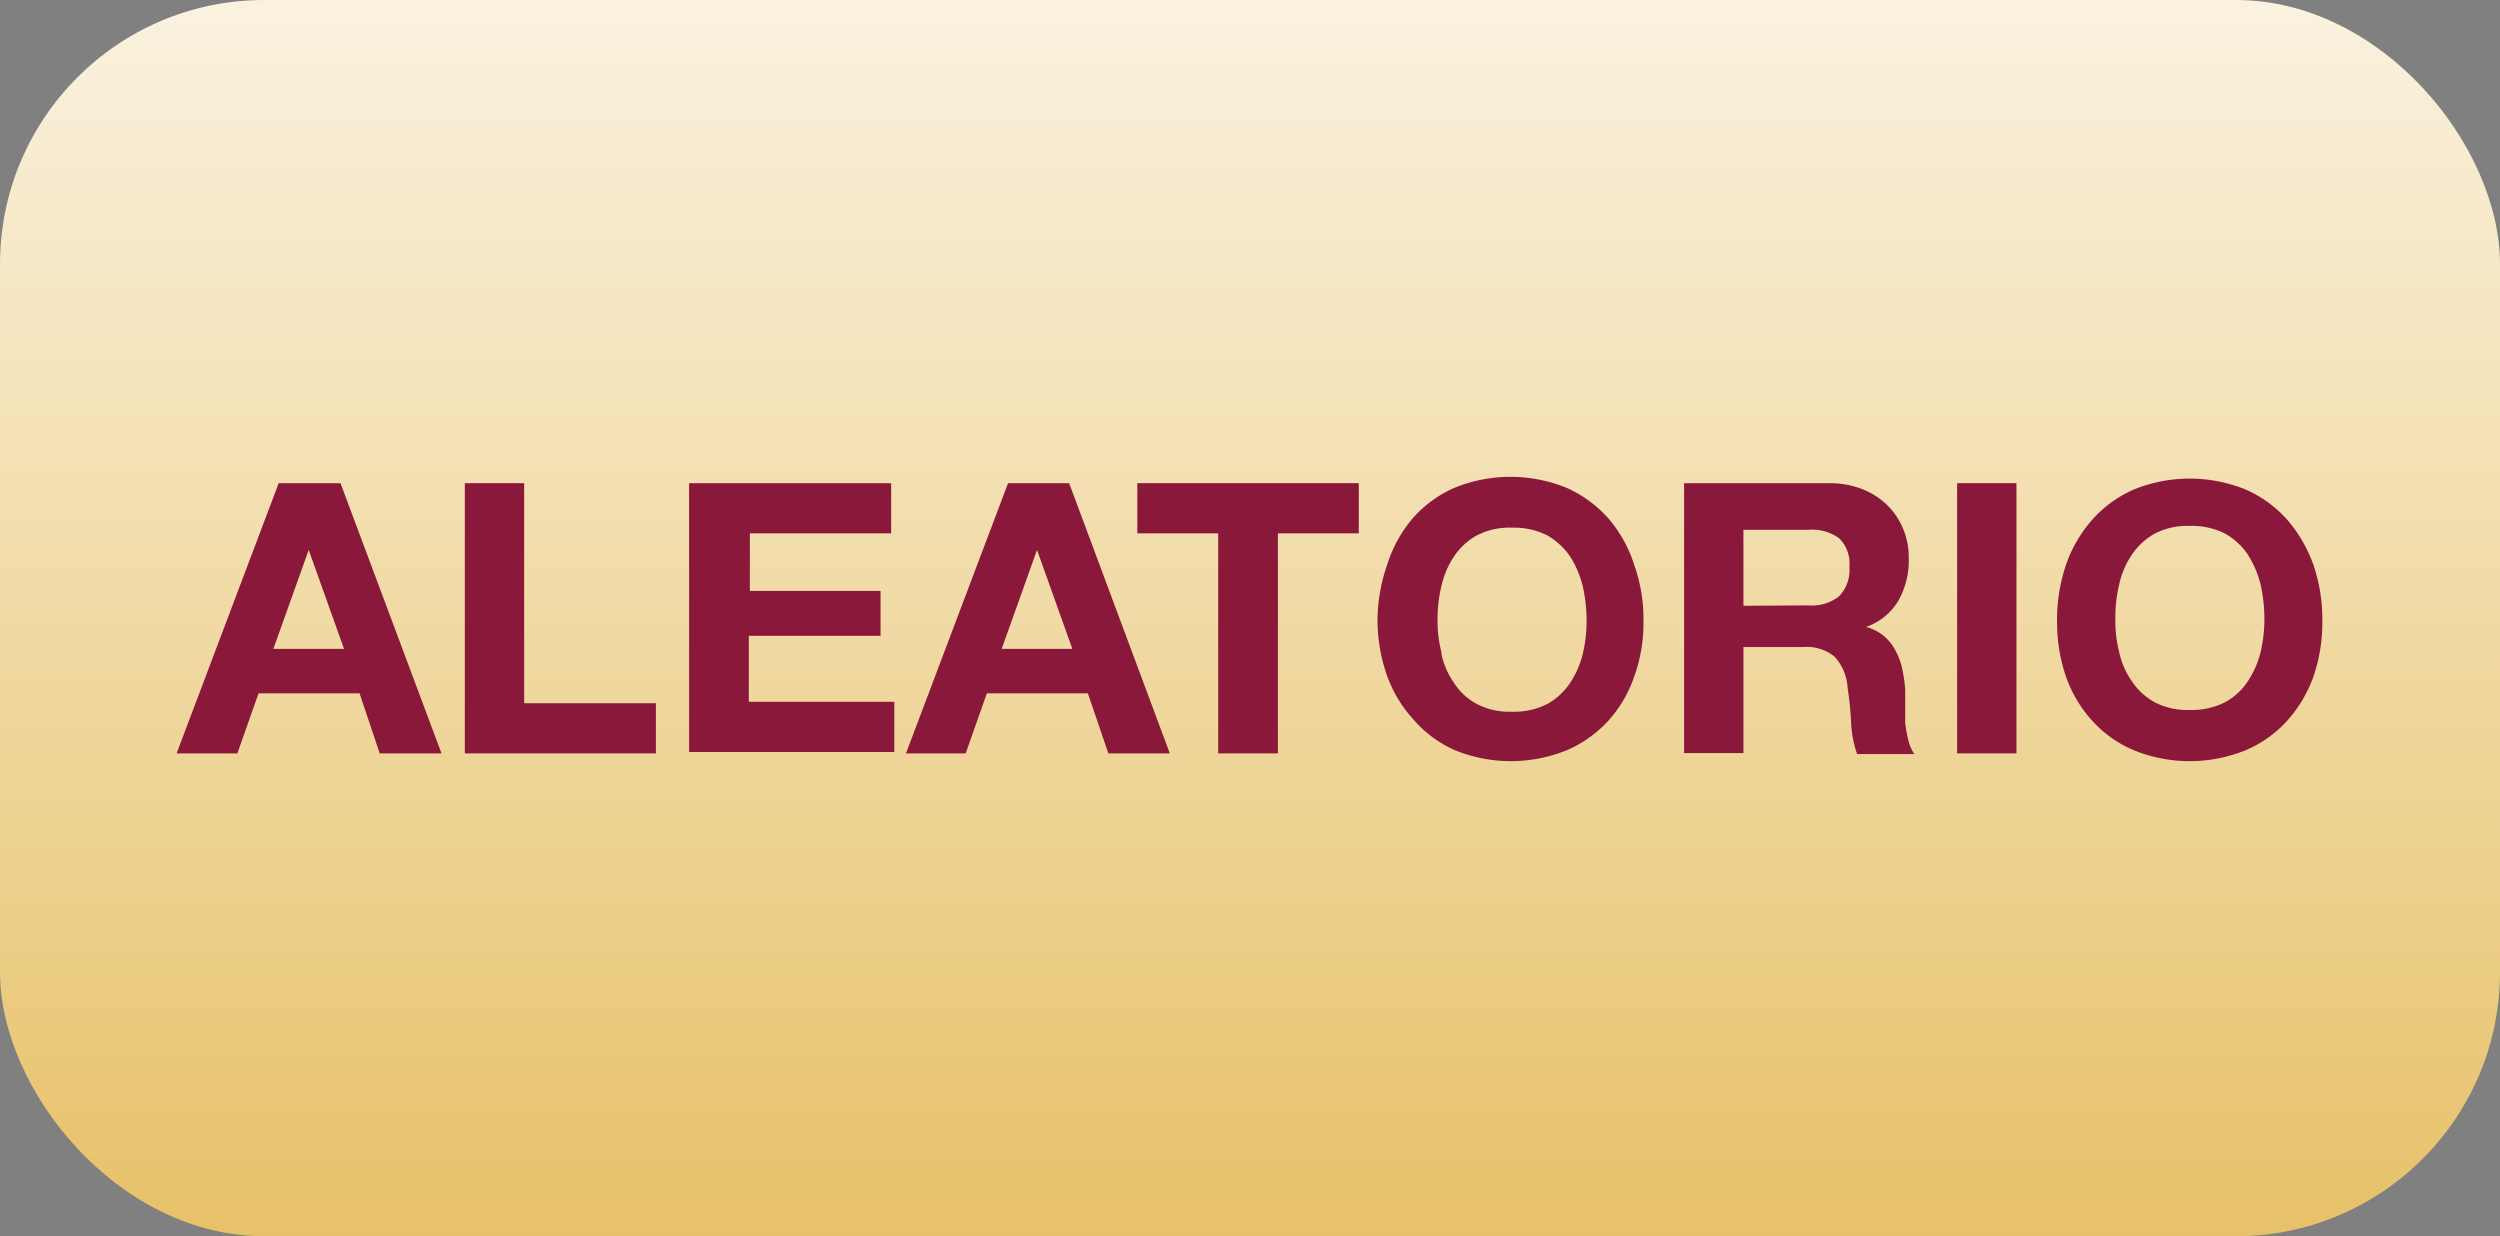 <svg id="Layer_1" data-name="Layer 1" xmlns="http://www.w3.org/2000/svg" xmlns:xlink="http://www.w3.org/1999/xlink" viewBox="0 0 70.78 35"><rect x="0" y="0" width="70.78" height="35" fill="#808080" stroke="none"/><defs><style>.cls-1{fill:url(#New_Gradient_Swatch_2);}.cls-2{fill:#8a183a;}</style><linearGradient id="New_Gradient_Swatch_2" x1="35.39" y1="-9.23" x2="35.39" y2="37.41" gradientUnits="userSpaceOnUse"><stop offset="0" stop-color="#fff"/><stop offset="1" stop-color="#e6be61"/></linearGradient></defs><rect class="cls-1" width="70.78" height="35" rx="7.48"/><path class="cls-2" d="M9.64,13.68l2.86,7.65H10.75l-.57-1.7H7.32l-.6,1.7H5l2.89-7.65Zm.1,4.69-1-2.8h0l-1,2.8Z"/><path class="cls-2" d="M14.84,13.68v6.23h3.73v1.42H13.16V13.68Z"/><path class="cls-2" d="M25.23,13.68V15.1h-4v1.63h3.7V18H21.2v1.87h4.12v1.42H19.51V13.68Z"/><path class="cls-2" d="M30.27,13.68l2.85,7.65H31.38l-.58-1.7H27.94l-.6,1.7H25.65l2.89-7.65Zm.09,4.69-1-2.8h0l-1,2.8Z"/><path class="cls-2" d="M32.2,15.1V13.68h6.27V15.1H36.18v6.23H34.49V15.1Z"/><path class="cls-2" d="M39.27,16A3.77,3.77,0,0,1,40,14.67a3.4,3.4,0,0,1,1.18-.86,4.21,4.21,0,0,1,3.17,0,3.49,3.49,0,0,1,1.18.86A3.75,3.75,0,0,1,46.27,16a4.57,4.57,0,0,1,.26,1.59,4.48,4.48,0,0,1-.26,1.56,3.62,3.62,0,0,1-.73,1.25,3.44,3.44,0,0,1-1.18.84,4.21,4.21,0,0,1-3.17,0A3.35,3.35,0,0,1,40,20.35a3.64,3.64,0,0,1-.74-1.25A4.73,4.73,0,0,1,39,17.54,4.82,4.82,0,0,1,39.27,16Zm1.54,2.52a2.25,2.25,0,0,0,.36.82,1.73,1.73,0,0,0,.64.59,2,2,0,0,0,1,.22,2.07,2.07,0,0,0,1-.22,1.9,1.9,0,0,0,.64-.59,2.65,2.65,0,0,0,.36-.82,4.08,4.08,0,0,0,.11-.93,4.53,4.53,0,0,0-.11-1,2.88,2.88,0,0,0-.36-.84,2,2,0,0,0-.64-.59,2.07,2.07,0,0,0-1-.22,2,2,0,0,0-1,.22,1.82,1.82,0,0,0-.64.59,2.43,2.43,0,0,0-.36.84,4,4,0,0,0-.11,1A3.59,3.59,0,0,0,40.81,18.47Z"/><path class="cls-2" d="M51.8,13.68a2.52,2.52,0,0,1,.93.17,2.11,2.11,0,0,1,.7.45,2,2,0,0,1,.45.67,2.07,2.07,0,0,1,.16.82A2.31,2.31,0,0,1,53.75,17a1.71,1.71,0,0,1-.92.75v0a1.29,1.29,0,0,1,.51.26,1.34,1.34,0,0,1,.33.42,1.86,1.86,0,0,1,.19.53,3.85,3.85,0,0,1,.08.58c0,.12,0,.26,0,.43s0,.33,0,.5a3.86,3.86,0,0,0,.09.49,1.15,1.15,0,0,0,.17.39H52.58a3,3,0,0,1-.17-.87,9.43,9.43,0,0,0-.1-1,1.44,1.44,0,0,0-.36-.88,1.24,1.24,0,0,0-.91-.28H49.36v3H47.68V13.68Zm-.6,3.46a1.24,1.24,0,0,0,.87-.26,1.07,1.07,0,0,0,.29-.83,1,1,0,0,0-.29-.81A1.29,1.29,0,0,0,51.2,15H49.36v2.15Z"/><path class="cls-2" d="M57.09,13.68v7.65H55.41V13.68Z"/><path class="cls-2" d="M58.49,16a3.77,3.77,0,0,1,.74-1.28,3.4,3.4,0,0,1,1.18-.86,4.21,4.21,0,0,1,3.17,0,3.4,3.4,0,0,1,1.18.86A4,4,0,0,1,65.5,16a4.82,4.82,0,0,1,.25,1.59,4.72,4.72,0,0,1-.25,1.56,3.8,3.8,0,0,1-.74,1.25,3.35,3.35,0,0,1-1.18.84,4.21,4.21,0,0,1-3.17,0,3.35,3.35,0,0,1-1.18-.84,3.64,3.64,0,0,1-.74-1.25,4.72,4.72,0,0,1-.25-1.56A4.82,4.82,0,0,1,58.49,16ZM60,18.47a2.25,2.25,0,0,0,.36.82,1.81,1.81,0,0,0,.64.59,2,2,0,0,0,1,.22,2.07,2.07,0,0,0,1-.22,1.81,1.81,0,0,0,.64-.59,2.65,2.65,0,0,0,.36-.82,4.08,4.08,0,0,0,.11-.93,4.53,4.53,0,0,0-.11-1,2.88,2.88,0,0,0-.36-.84,1.91,1.91,0,0,0-.64-.59,2.07,2.07,0,0,0-1-.22,2,2,0,0,0-1,.22,1.91,1.91,0,0,0-.64.59,2.43,2.43,0,0,0-.36.84,4,4,0,0,0-.11,1A3.59,3.59,0,0,0,60,18.47Z"/></svg>